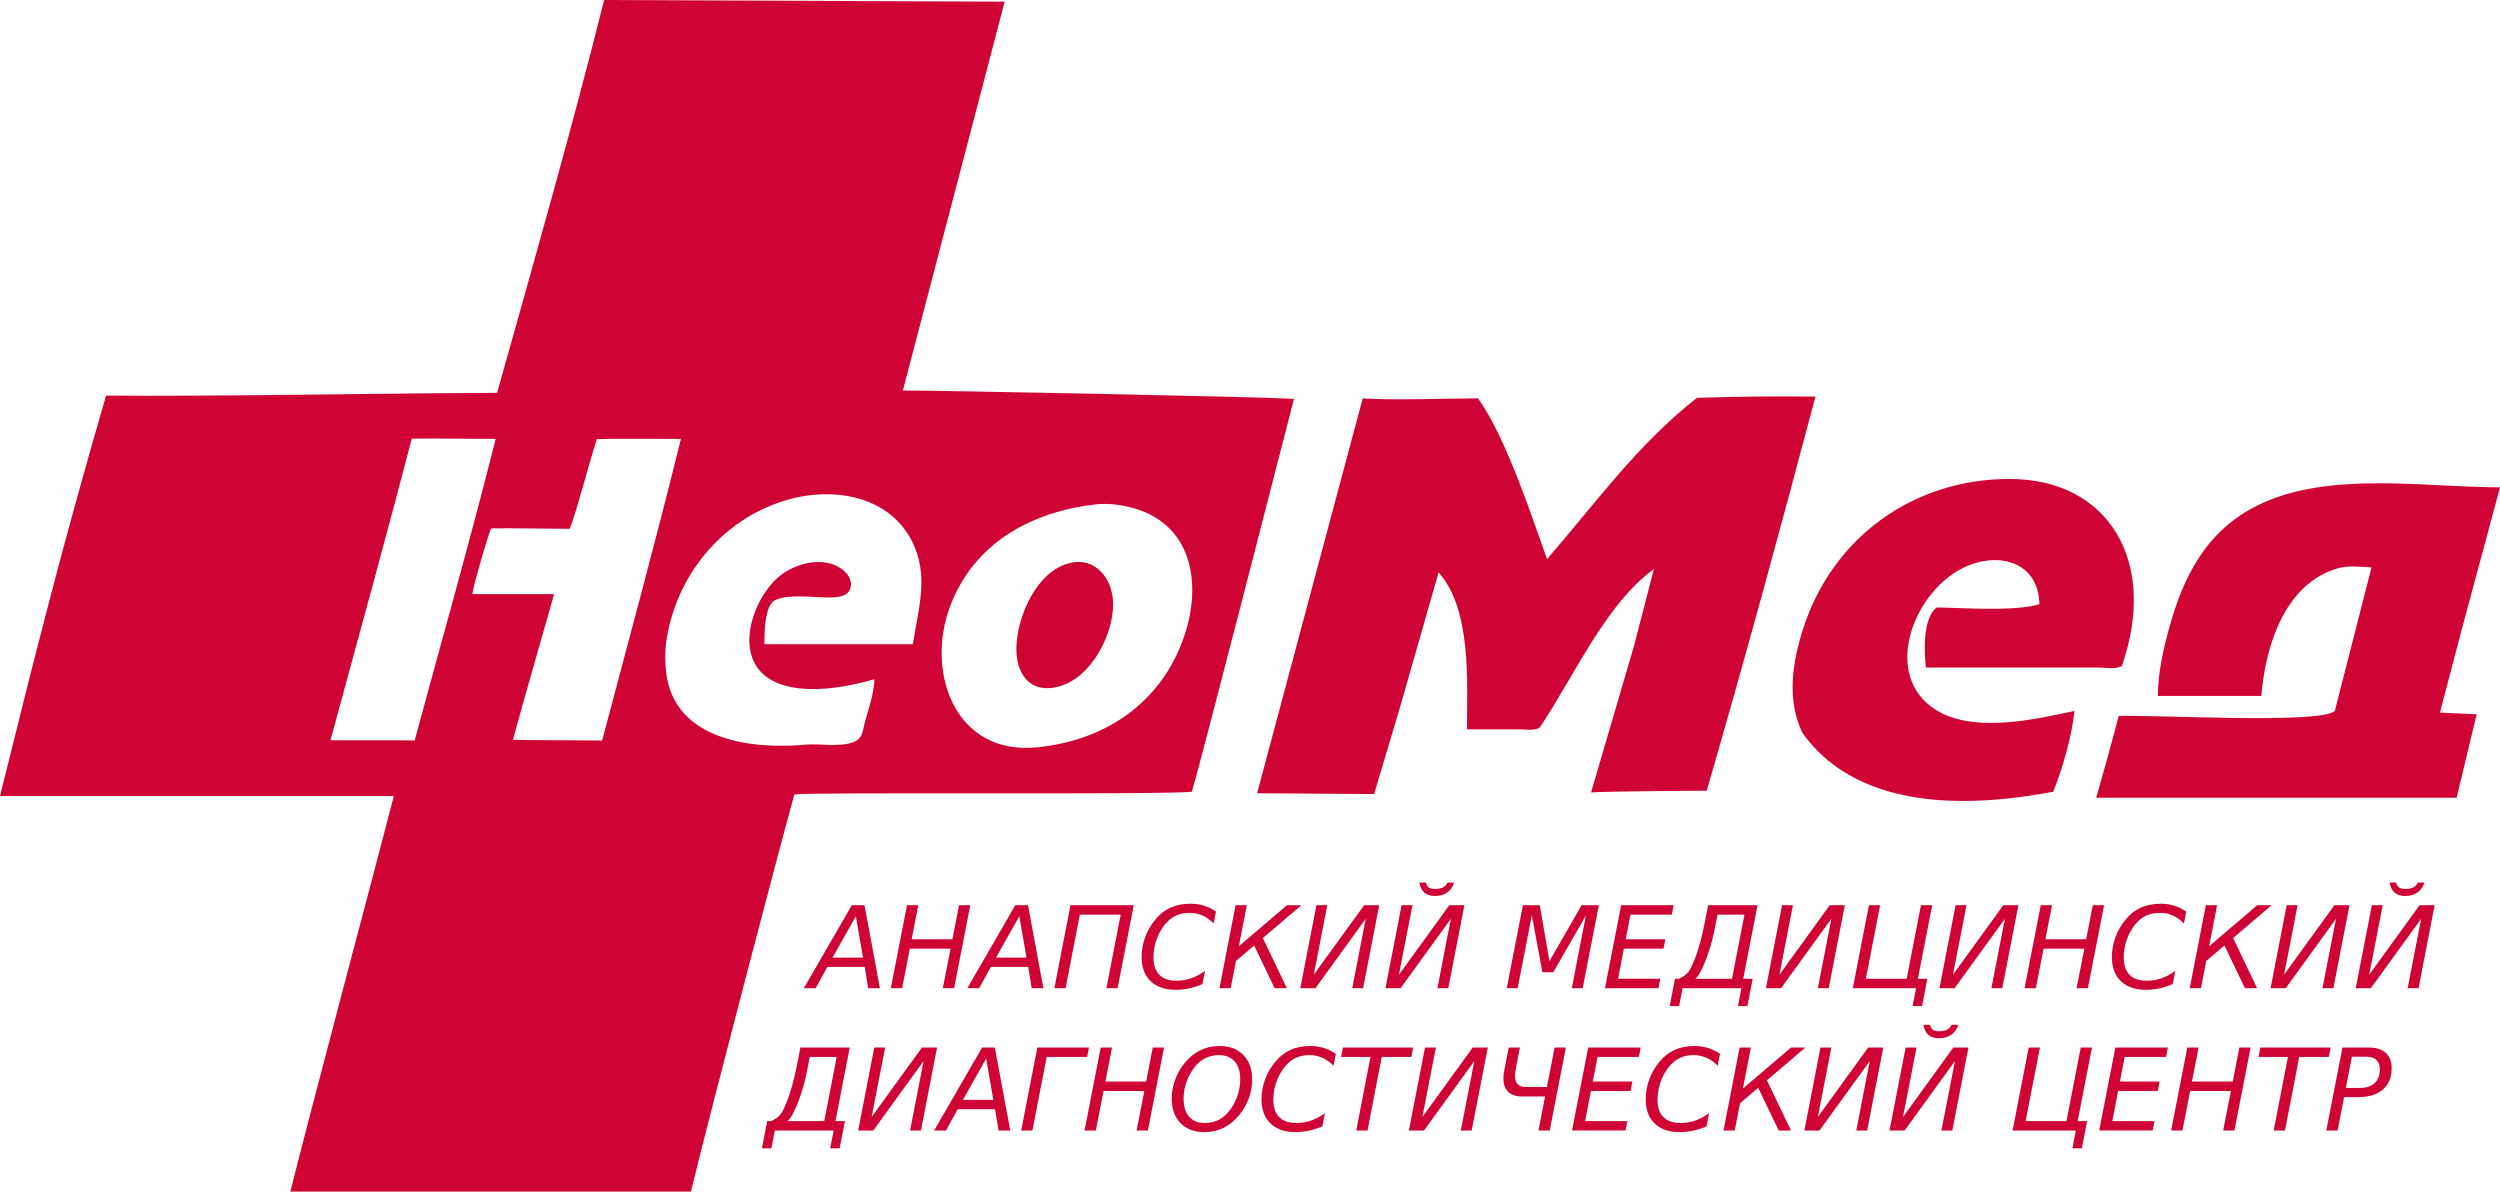 <?xml version="1.0" encoding="UTF-8" standalone="no"?>
<!-- Created with Inkscape (http://www.inkscape.org/) -->

<svg
   width="396.346mm"
   height="188.913mm"
   viewBox="0 0 396.346 188.913"
   version="1.1"
   id="svg5"
   xml:space="preserve"
   inkscape:version="1.2.2 (b0a8486541, 2022-12-01)"
   sodipodi:docname="logo-neomed.svg"
   xmlns:inkscape="http://www.inkscape.org/namespaces/inkscape"
   xmlns:sodipodi="http://sodipodi.sourceforge.net/DTD/sodipodi-0.dtd"
   xmlns="http://www.w3.org/2000/svg"
   xmlns:svg="http://www.w3.org/2000/svg"><sodipodi:namedview
     id="namedview7"
     pagecolor="#ffffff"
     bordercolor="#666666"
     borderopacity="1.0"
     inkscape:showpageshadow="2"
     inkscape:pageopacity="0.0"
     inkscape:pagecheckerboard="0"
     inkscape:deskcolor="#d1d1d1"
     inkscape:document-units="mm"
     showgrid="false"
     showguides="true"
     inkscape:zoom="0.914906"
     inkscape:cx="562.35285"
     inkscape:cy="473.81917"
     inkscape:window-width="2597"
     inkscape:window-height="1343"
     inkscape:window-x="12"
     inkscape:window-y="5"
     inkscape:window-maximized="0"
     inkscape:current-layer="layer1"><sodipodi:guide
       position="76.008,71.543"
       orientation="0,-1"
       id="guide400"
       inkscape:locked="false" /><sodipodi:guide
       position="213.134,125.724"
       orientation="0,-1"
       id="guide2849"
       inkscape:locked="false" /><sodipodi:guide
       position="219.352,63.114"
       orientation="0,-1"
       id="guide2851"
       inkscape:locked="false" /></sodipodi:namedview><defs
     id="defs2" /><g
     inkscape:label="Слой 1"
     inkscape:groupmode="layer"
     id="layer1"
     transform="translate(-227.045,-18.309)"><g
       id="g1365"><path
         style="fill:#cf0435;stroke-width:0.265"
         d="m 322.824,18.309 c -5.23,20.888 -11.18,41.648 -16.971,62.282 -19.581,0.08 -45.808,0.598 -61.99,0.432 -6.873,23.591 -11.27,41.09 -16.818,63.493 h 62.442 c -2.427,9.418 -13.984,52.784 -16.404,62.706 h 63.5 c 3.268,-13.413 13.839,-53.754 16.404,-62.971 3.447,-0.387 59.369,0.088 63.009,-0.424 1.37,-4.406 15.436,-59.421 16.195,-62.285 -6.349,-0.36 -56.545,-1.336 -62.007,-1.32 5.385,-20.548 10.761,-41.098 16.14,-61.648 l -63.5,-0.265 m 103.522,125.756 18.546,0.137 4.169,-13.974 6.055,-21.167 c 5.284,5.887 4.498,17.479 4.498,24.871 h 8.202 c 0.972,0 2.479,0.275 3.336,-0.272 5.69,-8.527 10.428,-19.524 18.095,-25.128 l -3.144,12.171 -6.814,23.234 c 2.634,-0.172 13.934,-0.242 18.336,-0.272 6.101,-21.06 11.487,-40.767 17.239,-62.481 -6.266,-0.073 -12.524,-0.015 -18.785,0.196 -9.397,7.355 -15.985,16.596 -23.763,25.564 -2.457,-6.72 -6.369,-19.036 -10.943,-25.488 -2.759,0.01 -14.836,0.342 -18.282,0 m -137.462,6.438 c -4.053,16.167 -8.881,33.106 -12.841,47.806 -4.568,-0.057 -8.821,0.008 -13.352,-0.027 4.285,-15.695 9.723,-35.575 12.893,-47.832 4.348,-0.034 8.866,0.053 13.301,0.053 m 29.369,0 c -3.946,15.997 -8.269,31.897 -12.496,47.822 -1.476,-0.044 -12.403,-0.039 -14.131,-0.132 1.268,-4.776 4.8,-16.96 6.518,-23.084 h -12.965 c 0.069,-0.993 2.525,-9.576 2.991,-10.424 2.877,-0.055 8.34,0.054 12.455,0.071 1.126,-2.812 2.909,-9.939 4.302,-14.227 1.665,-0.063 9.406,-0.026 13.326,-0.026 m 220.927,43.127 c -6.649,1.443 -15.011,3.217 -20.902,0.43 -10.319,-5.083 -4.8,-19.795 3.969,-23.444 5.329,-2.217 11.242,-0.401 11.377,6.081 -3.904,1.307 -14.244,0.466 -16.269,0.537 -2.246,1.577 -2.016,7.2 -1.722,9.518 h 17.992 9.525 c 0.953,0 2.746,0.338 3.548,-0.272 5.799,-16.565 -2.147,-29.654 -17.836,-29.626 -15.216,0.001 -27.964,9.229 -32.631,23.548 -1.757,5.389 -2.72,11.358 -0.206,16.669 6.179,8.705 18.445,13.405 39.788,9.365 1.522,-3.7 3.05,-9.342 3.368,-12.805 m 13.229,-2.381 h 16.404 c 0.614,-7.753 3.588,-17.603 11.906,-20.168 1.924,-0.593 3.609,-0.288 5.556,-0.205 l -5.821,22.754 c -2.244,2.112 -28.217,0.586 -34.261,0.801 -0.544,2.151 -2.838,10.521 -3.575,12.957 h 57.15 l 3.175,-13.229 -5.821,-0.265 3.4,-12.965 6.125,-22.754 c -16.068,0 -37.645,-4.694 -47.876,11.377 -1.987,3.123 -3.305,6.51 -4.323,10.054 -1.077,3.749 -2.029,7.722 -2.04,11.642 m -197.379,-8.202 h -23.548 c 0.013,-1.611 -0.004,-6.15 1.698,-6.984 2.072,-1.015 6.314,-0.398 8.62,-0.425 1.243,-0.015 3.01,-0.1 3.351,-1.591 0.423,-1.851 -1.539,-3.308 -3.087,-3.755 -2.959,-0.855 -6.575,0.392 -8.73,2.448 -4.104,3.917 -6.891,13.048 -0.266,16.241 4.53,2.183 11.306,0.919 15.875,-0.378 -0.102,2.367 -0.933,4.611 -1.548,6.879 -0.22,0.811 -0.314,2.084 -1.02,2.642 -1.866,1.476 -6.06,0.631 -8.281,0.842 -8.59,0.817 -20.897,-0.667 -22.18,-11.422 -0.214,-1.79 -0.211,-3.505 0.071,-5.292 1.623,-10.284 8.927,-19.064 18.934,-22.034 7.808,-2.317 17.253,-0.598 20.515,7.747 1.974,5.049 0.337,10.028 -0.406,15.081 m 28.84,-22.15 c 1.784,-0.21 3.55,-0.038 5.292,0.361 10.11,2.317 11.842,12.042 8.812,20.73 -3.652,10.469 -12.592,16.396 -23.364,17.418 -12.902,1.224 -17.529,-11.857 -13.744,-22.18 3.716,-10.134 12.811,-15.125 23.005,-16.329 m -4.233,9.354 c -5.043,1.434 -7.981,8.253 -8.192,13.061 -0.19,4.329 2.089,7.78 6.869,6.406 5.001,-1.438 8.459,-8.095 8.459,-13.02 -2.6e-4,-3.982 -2.814,-7.675 -7.136,-6.446"
         id="path302"
         sodipodi:nodetypes="ccccccccccccccccccscccccccccccccccccccccccccccccccscccccccccccccccccccccccssccsscsscccccccscccccccsc" /><g
         aria-label="АНАПСКИЙ МЕДИЦИНСКИЙ"
         id="text463-8"
         style="font-style:italic;font-size:18.049px;-inkscape-font-specification:'sans-serif Italic';letter-spacing:0px;word-spacing:0px;fill:#cf0435;stroke-width:0.451"><path
           d="m 362.086,161.822 h 2.018 l 2.441,13.158 h -1.86 l -0.546,-3.375 h -5.922 l -1.86,3.375 h -1.877 z m 0.643,1.754 -3.693,6.548 h 4.83 z"
           id="path3607" /><path
           d="m 370.837,161.822 h 1.789 l -1.049,5.394 h 6.46 l 1.049,-5.394 h 1.789 l -2.565,13.158 h -1.789 l 1.225,-6.266 h -6.46 l -1.225,6.266 h -1.789 z"
           id="path3609" /><path
           d="m 388.005,161.822 h 2.018 l 2.441,13.158 h -1.86 l -0.546,-3.375 h -5.922 l -1.86,3.375 h -1.877 z m 0.643,1.754 -3.693,6.548 h 4.83 z"
           id="path3611" /><path
           d="m 406.786,161.822 -2.556,13.158 h -1.78 l 2.265,-11.66 h -6.469 l -2.265,11.66 h -1.78 l 2.556,-13.158 z"
           id="path3613" /><path
           d="m 419.821,162.836 -0.361,1.877 q -0.846,-0.855 -1.798,-1.269 -0.943,-0.414 -2.045,-0.414 -1.507,0 -2.653,0.723 -1.137,0.723 -1.965,2.203 -0.529,0.952 -0.811,2.018 -0.273,1.058 -0.273,2.133 0,1.798 0.925,2.741 0.934,0.943 2.706,0.943 1.225,0 2.353,-0.388 1.128,-0.397 2.194,-1.181 l -0.414,2.106 q -1.049,0.449 -2.124,0.679 -1.066,0.229 -2.142,0.229 -2.529,0 -3.957,-1.375 -1.419,-1.375 -1.419,-3.825 0,-1.569 0.538,-3.085 0.546,-1.516 1.56,-2.767 1.075,-1.331 2.45,-1.965 1.384,-0.635 3.217,-0.635 1.128,0 2.133,0.317 1.014,0.308 1.886,0.934 z"
           id="path3615" /><path
           d="m 422.932,161.822 h 1.78 l -1.26,6.504 7.623,-6.504 h 2.283 l -6.099,5.2 3.807,7.958 h -1.939 l -3.252,-6.777 -2.882,2.459 -0.837,4.318 h -1.78 z"
           id="path3617" /><path
           d="m 445.705,161.822 -2.556,13.158 h -1.727 l 2.142,-11.008 -7.976,11.008 h -2.397 l 2.556,-13.158 h 1.727 l -2.142,11.008 7.976,-11.008 z"
           id="path3619" /><path
           d="m 459.207,161.822 -2.556,13.158 h -1.727 l 2.142,-11.008 -7.976,11.008 h -2.397 l 2.556,-13.158 h 1.727 l -2.142,11.008 7.976,-11.008 z m -7.139,-3.596 h 1.049 q 0.106,0.538 0.449,0.776 0.344,0.238 1.014,0.238 0.758,0 1.234,-0.238 0.476,-0.247 0.732,-0.776 h 1.049 q -0.3,0.996 -1.11,1.569 -0.811,0.564 -1.939,0.564 -1.066,0 -1.683,-0.529 -0.617,-0.538 -0.793,-1.604 z"
           id="path3621" /><path
           d="m 468.487,161.822 h 2.67 l 1.533,8.866 5.094,-8.866 h 2.741 l -2.565,13.158 h -1.727 l 2.239,-11.536 -5.165,9.007 h -1.736 l -1.675,-9.042 -2.239,11.572 h -1.736 z"
           id="path3623" /><path
           d="m 484.06,161.822 h 8.32 l -0.291,1.498 h -6.548 l -0.758,3.895 h 6.284 l -0.291,1.498 h -6.284 l -0.917,4.768 h 6.698 l -0.291,1.498 h -8.487 z"
           id="path3625" /><path
           d="m 495.817,173.482 h 5.817 l 1.974,-10.162 h -4.274 l -0.361,1.868 q -0.855,4.398 -2.406,7.315 -0.326,0.599 -0.749,0.978 z m -2.6,0 q 1.287,-0.555 1.833,-1.613 1.384,-2.714 2.318,-7.562 l 0.485,-2.485 h 7.826 l -2.265,11.66 h 1.498 l -0.837,4.327 h -1.498 l 0.546,-2.829 h -9.324 l -0.546,2.829 h -1.498 l 0.837,-4.327 z"
           id="path3627" /><path
           d="m 519.525,161.822 -2.556,13.158 h -1.727 l 2.142,-11.008 -7.976,11.008 h -2.397 l 2.556,-13.158 h 1.727 l -2.142,11.008 7.976,-11.008 z"
           id="path3629" /><path
           d="m 530.814,174.98 h -10.029 l 2.556,-13.158 h 1.78 l -2.265,11.66 h 6.469 l 2.265,-11.66 h 1.78 l -2.265,11.66 h 1.498 l -0.837,4.327 h -1.498 z"
           id="path3631" /><path
           d="m 547.039,161.822 -2.556,13.158 h -1.727 l 2.142,-11.008 -7.976,11.008 h -2.397 l 2.556,-13.158 h 1.727 l -2.142,11.008 7.976,-11.008 z"
           id="path3633" /><path
           d="m 550.582,161.822 h 1.789 l -1.049,5.394 h 6.46 l 1.049,-5.394 h 1.789 l -2.565,13.158 h -1.789 l 1.225,-6.266 h -6.46 l -1.225,6.266 h -1.789 z"
           id="path3635" /><path
           d="m 573.646,162.836 -0.361,1.877 q -0.846,-0.855 -1.798,-1.269 -0.943,-0.414 -2.045,-0.414 -1.507,0 -2.653,0.723 -1.137,0.723 -1.965,2.203 -0.529,0.952 -0.811,2.018 -0.273,1.058 -0.273,2.133 0,1.798 0.925,2.741 0.934,0.943 2.706,0.943 1.225,0 2.353,-0.388 1.128,-0.397 2.194,-1.181 l -0.414,2.106 q -1.049,0.449 -2.124,0.679 -1.066,0.229 -2.142,0.229 -2.529,0 -3.957,-1.375 -1.419,-1.375 -1.419,-3.825 0,-1.569 0.538,-3.085 0.546,-1.516 1.56,-2.767 1.075,-1.331 2.45,-1.965 1.384,-0.635 3.217,-0.635 1.128,0 2.133,0.317 1.014,0.308 1.886,0.934 z"
           id="path3637" /><path
           d="m 576.757,161.822 h 1.78 l -1.26,6.504 7.623,-6.504 h 2.283 l -6.099,5.2 3.807,7.958 h -1.939 l -3.252,-6.777 -2.882,2.459 -0.837,4.318 h -1.78 z"
           id="path3639" /><path
           d="m 599.531,161.822 -2.556,13.158 h -1.727 l 2.142,-11.008 -7.976,11.008 h -2.397 l 2.556,-13.158 h 1.727 l -2.142,11.008 7.976,-11.008 z"
           id="path3641" /><path
           d="m 613.032,161.822 -2.556,13.158 h -1.727 l 2.142,-11.008 -7.976,11.008 h -2.397 l 2.556,-13.158 h 1.727 l -2.142,11.008 7.976,-11.008 z m -7.139,-3.596 h 1.049 q 0.106,0.538 0.449,0.776 0.344,0.238 1.014,0.238 0.758,0 1.234,-0.238 0.476,-0.247 0.731,-0.776 h 1.049 q -0.3,0.996 -1.11,1.569 -0.811,0.564 -1.939,0.564 -1.066,0 -1.683,-0.529 -0.617,-0.538 -0.793,-1.604 z"
           id="path3643" /></g><g
         aria-label="ДИАГНОСТИЧЕСКИЙ ЦЕНТР"
         id="text463-1"
         style="font-style:italic;font-size:18.049px;-inkscape-font-specification:'sans-serif Italic';letter-spacing:0px;word-spacing:0px;fill:#cf0435;stroke-width:0.451"><path
           d="m 351.902,196.039 h 5.817 l 1.974,-10.162 h -4.274 l -0.361,1.868 q -0.855,4.398 -2.406,7.315 -0.326,0.599 -0.749,0.978 z m -2.6,0 q 1.287,-0.555 1.833,-1.613 1.384,-2.714 2.318,-7.562 l 0.485,-2.485 h 7.826 l -2.265,11.66 h 1.498 l -0.837,4.327 h -1.498 l 0.546,-2.829 h -9.324 l -0.546,2.829 h -1.498 l 0.837,-4.327 z"
           id="path3684" /><path
           d="m 375.609,184.379 -2.556,13.158 h -1.727 l 2.142,-11.008 -7.976,11.008 h -2.397 l 2.556,-13.158 h 1.727 l -2.142,11.008 7.976,-11.008 z"
           id="path3686" /><path
           d="m 382.748,184.379 h 2.018 l 2.441,13.158 h -1.86 l -0.546,-3.375 h -5.922 l -1.86,3.375 h -1.877 z m 0.643,1.754 -3.693,6.548 h 4.83 z"
           id="path3688" /><path
           d="m 388.944,197.537 2.556,-13.158 h 8.187 l -0.291,1.498 h -6.407 l -2.265,11.66 z"
           id="path3690" /><path
           d="m 401.555,184.379 h 1.789 l -1.049,5.394 h 6.46 l 1.049,-5.394 h 1.789 l -2.565,13.158 h -1.789 l 1.225,-6.266 h -6.46 l -1.225,6.266 h -1.789 z"
           id="path3692" /><path
           d="m 420.31,185.587 q -1.463,0 -2.582,0.714 -1.119,0.705 -1.948,2.159 -0.529,0.925 -0.811,1.965 -0.273,1.04 -0.273,2.098 0,1.833 0.873,2.829 0.881,0.996 2.485,0.996 1.445,0 2.573,-0.714 1.137,-0.723 1.939,-2.142 0.538,-0.952 0.82,-1.992 0.282,-1.049 0.282,-2.089 0,-1.824 -0.881,-2.82 -0.881,-1.005 -2.477,-1.005 z m -2.309,12.206 q -2.424,0 -3.816,-1.437 -1.384,-1.437 -1.384,-3.931 0,-1.428 0.538,-2.917 0.546,-1.489 1.498,-2.653 1.119,-1.366 2.494,-2.036 1.375,-0.679 3.032,-0.679 2.415,0 3.807,1.428 1.392,1.419 1.392,3.878 0,1.516 -0.529,2.979 -0.529,1.463 -1.516,2.653 -1.128,1.375 -2.494,2.045 -1.357,0.67 -3.023,0.67 z"
           id="path3694" /><path
           d="m 438.826,185.393 -0.361,1.877 q -0.846,-0.855 -1.798,-1.269 -0.943,-0.414 -2.045,-0.414 -1.507,0 -2.653,0.723 -1.137,0.723 -1.965,2.203 -0.529,0.952 -0.811,2.018 -0.273,1.058 -0.273,2.133 0,1.798 0.925,2.741 0.934,0.943 2.706,0.943 1.225,0 2.353,-0.388 1.128,-0.397 2.194,-1.181 l -0.414,2.106 q -1.049,0.449 -2.124,0.679 -1.066,0.229 -2.142,0.229 -2.529,0 -3.957,-1.375 -1.419,-1.375 -1.419,-3.825 0,-1.569 0.538,-3.085 0.546,-1.516 1.56,-2.767 1.075,-1.331 2.45,-1.965 1.384,-0.635 3.217,-0.635 1.128,0 2.133,0.317 1.014,0.308 1.886,0.934 z"
           id="path3696" /><path
           d="m 439.954,184.379 h 11.131 l -0.282,1.498 h -4.697 l -2.256,11.66 h -1.789 l 2.256,-11.66 h -4.653 z"
           id="path3698" /><path
           d="m 462.922,184.379 -2.556,13.158 h -1.727 l 2.142,-11.008 -7.976,11.008 h -2.397 l 2.556,-13.158 h 1.727 l -2.142,11.008 7.976,-11.008 z"
           id="path3700" /><path
           d="m 467.231,188.856 q 0,1.789 1.745,1.789 h 3.314 l 1.216,-6.266 h 1.789 l -2.556,13.158 h -1.789 l 1.049,-5.394 h -3.675 q -1.639,0 -2.424,-1.022 -0.511,-0.679 -0.511,-1.816 0,-0.599 0.141,-1.313 l 0.705,-3.613 h 1.771 l -0.67,3.472 q -0.106,0.564 -0.106,1.005 z"
           id="path3702" /><path
           d="m 478.838,184.379 h 8.32 l -0.291,1.498 h -6.548 l -0.758,3.895 h 6.284 l -0.291,1.498 h -6.284 l -0.917,4.768 h 6.698 l -0.291,1.498 h -8.487 z"
           id="path3704" /><path
           d="m 499.734,185.393 -0.361,1.877 q -0.846,-0.855 -1.798,-1.269 -0.943,-0.414 -2.045,-0.414 -1.507,0 -2.653,0.723 -1.137,0.723 -1.965,2.203 -0.529,0.952 -0.811,2.018 -0.273,1.058 -0.273,2.133 0,1.798 0.925,2.741 0.934,0.943 2.706,0.943 1.225,0 2.353,-0.388 1.128,-0.397 2.194,-1.181 l -0.414,2.106 q -1.049,0.449 -2.124,0.679 -1.066,0.229 -2.142,0.229 -2.529,0 -3.957,-1.375 -1.419,-1.375 -1.419,-3.825 0,-1.569 0.538,-3.085 0.546,-1.516 1.56,-2.767 1.075,-1.331 2.45,-1.965 1.384,-0.635 3.217,-0.635 1.128,0 2.133,0.317 1.014,0.308 1.886,0.934 z"
           id="path3706" /><path
           d="m 502.845,184.379 h 1.78 l -1.26,6.504 7.623,-6.504 h 2.283 l -6.099,5.2 3.807,7.958 h -1.939 l -3.252,-6.777 -2.882,2.459 -0.837,4.318 h -1.78 z"
           id="path3708" /><path
           d="m 525.619,184.379 -2.556,13.158 h -1.727 l 2.142,-11.008 -7.976,11.008 h -2.397 l 2.556,-13.158 h 1.727 l -2.142,11.008 7.976,-11.008 z"
           id="path3710" /><path
           d="m 539.12,184.379 -2.556,13.158 h -1.727 l 2.142,-11.008 -7.976,11.008 h -2.397 l 2.556,-13.158 h 1.727 l -2.142,11.008 7.976,-11.008 z m -7.139,-3.596 h 1.049 q 0.106,0.538 0.449,0.776 0.344,0.238 1.014,0.238 0.758,0 1.234,-0.238 0.476,-0.247 0.731,-0.776 h 1.049 q -0.3,0.996 -1.11,1.569 -0.811,0.564 -1.939,0.564 -1.066,0 -1.683,-0.529 -0.617,-0.538 -0.793,-1.604 z"
           id="path3712" /><path
           d="m 556.147,197.537 h -10.029 l 2.556,-13.158 h 1.78 l -2.265,11.66 h 6.469 l 2.265,-11.66 h 1.78 l -2.265,11.66 h 1.498 l -0.837,4.327 h -1.498 z"
           id="path3714" /><path
           d="m 562.414,184.379 h 8.32 l -0.291,1.498 h -6.548 l -0.758,3.895 h 6.284 l -0.291,1.498 h -6.284 l -0.917,4.768 h 6.698 l -0.291,1.498 h -8.487 z"
           id="path3716" /><path
           d="m 573.818,184.379 h 1.789 l -1.049,5.394 h 6.46 l 1.049,-5.394 h 1.789 l -2.565,13.158 h -1.789 l 1.225,-6.266 h -6.46 l -1.225,6.266 h -1.789 z"
           id="path3718" /><path
           d="m 585.407,184.379 h 11.131 l -0.282,1.498 h -4.697 l -2.256,11.66 h -1.789 l 2.256,-11.66 h -4.653 z"
           id="path3720" /><path
           d="m 598.416,184.379 h 4.116 q 1.798,0 2.741,0.837 0.943,0.837 0.943,2.45 0,2.168 -1.392,3.375 -1.392,1.207 -3.913,1.207 h -2.239 l -1.031,5.288 h -1.789 z m 1.498,1.463 -0.952,4.944 h 2.239 q 1.516,0 2.327,-0.776 0.811,-0.776 0.811,-2.221 0,-0.925 -0.555,-1.437 -0.546,-0.511 -1.542,-0.511 z"
           id="path3722" /></g></g></g></svg>
